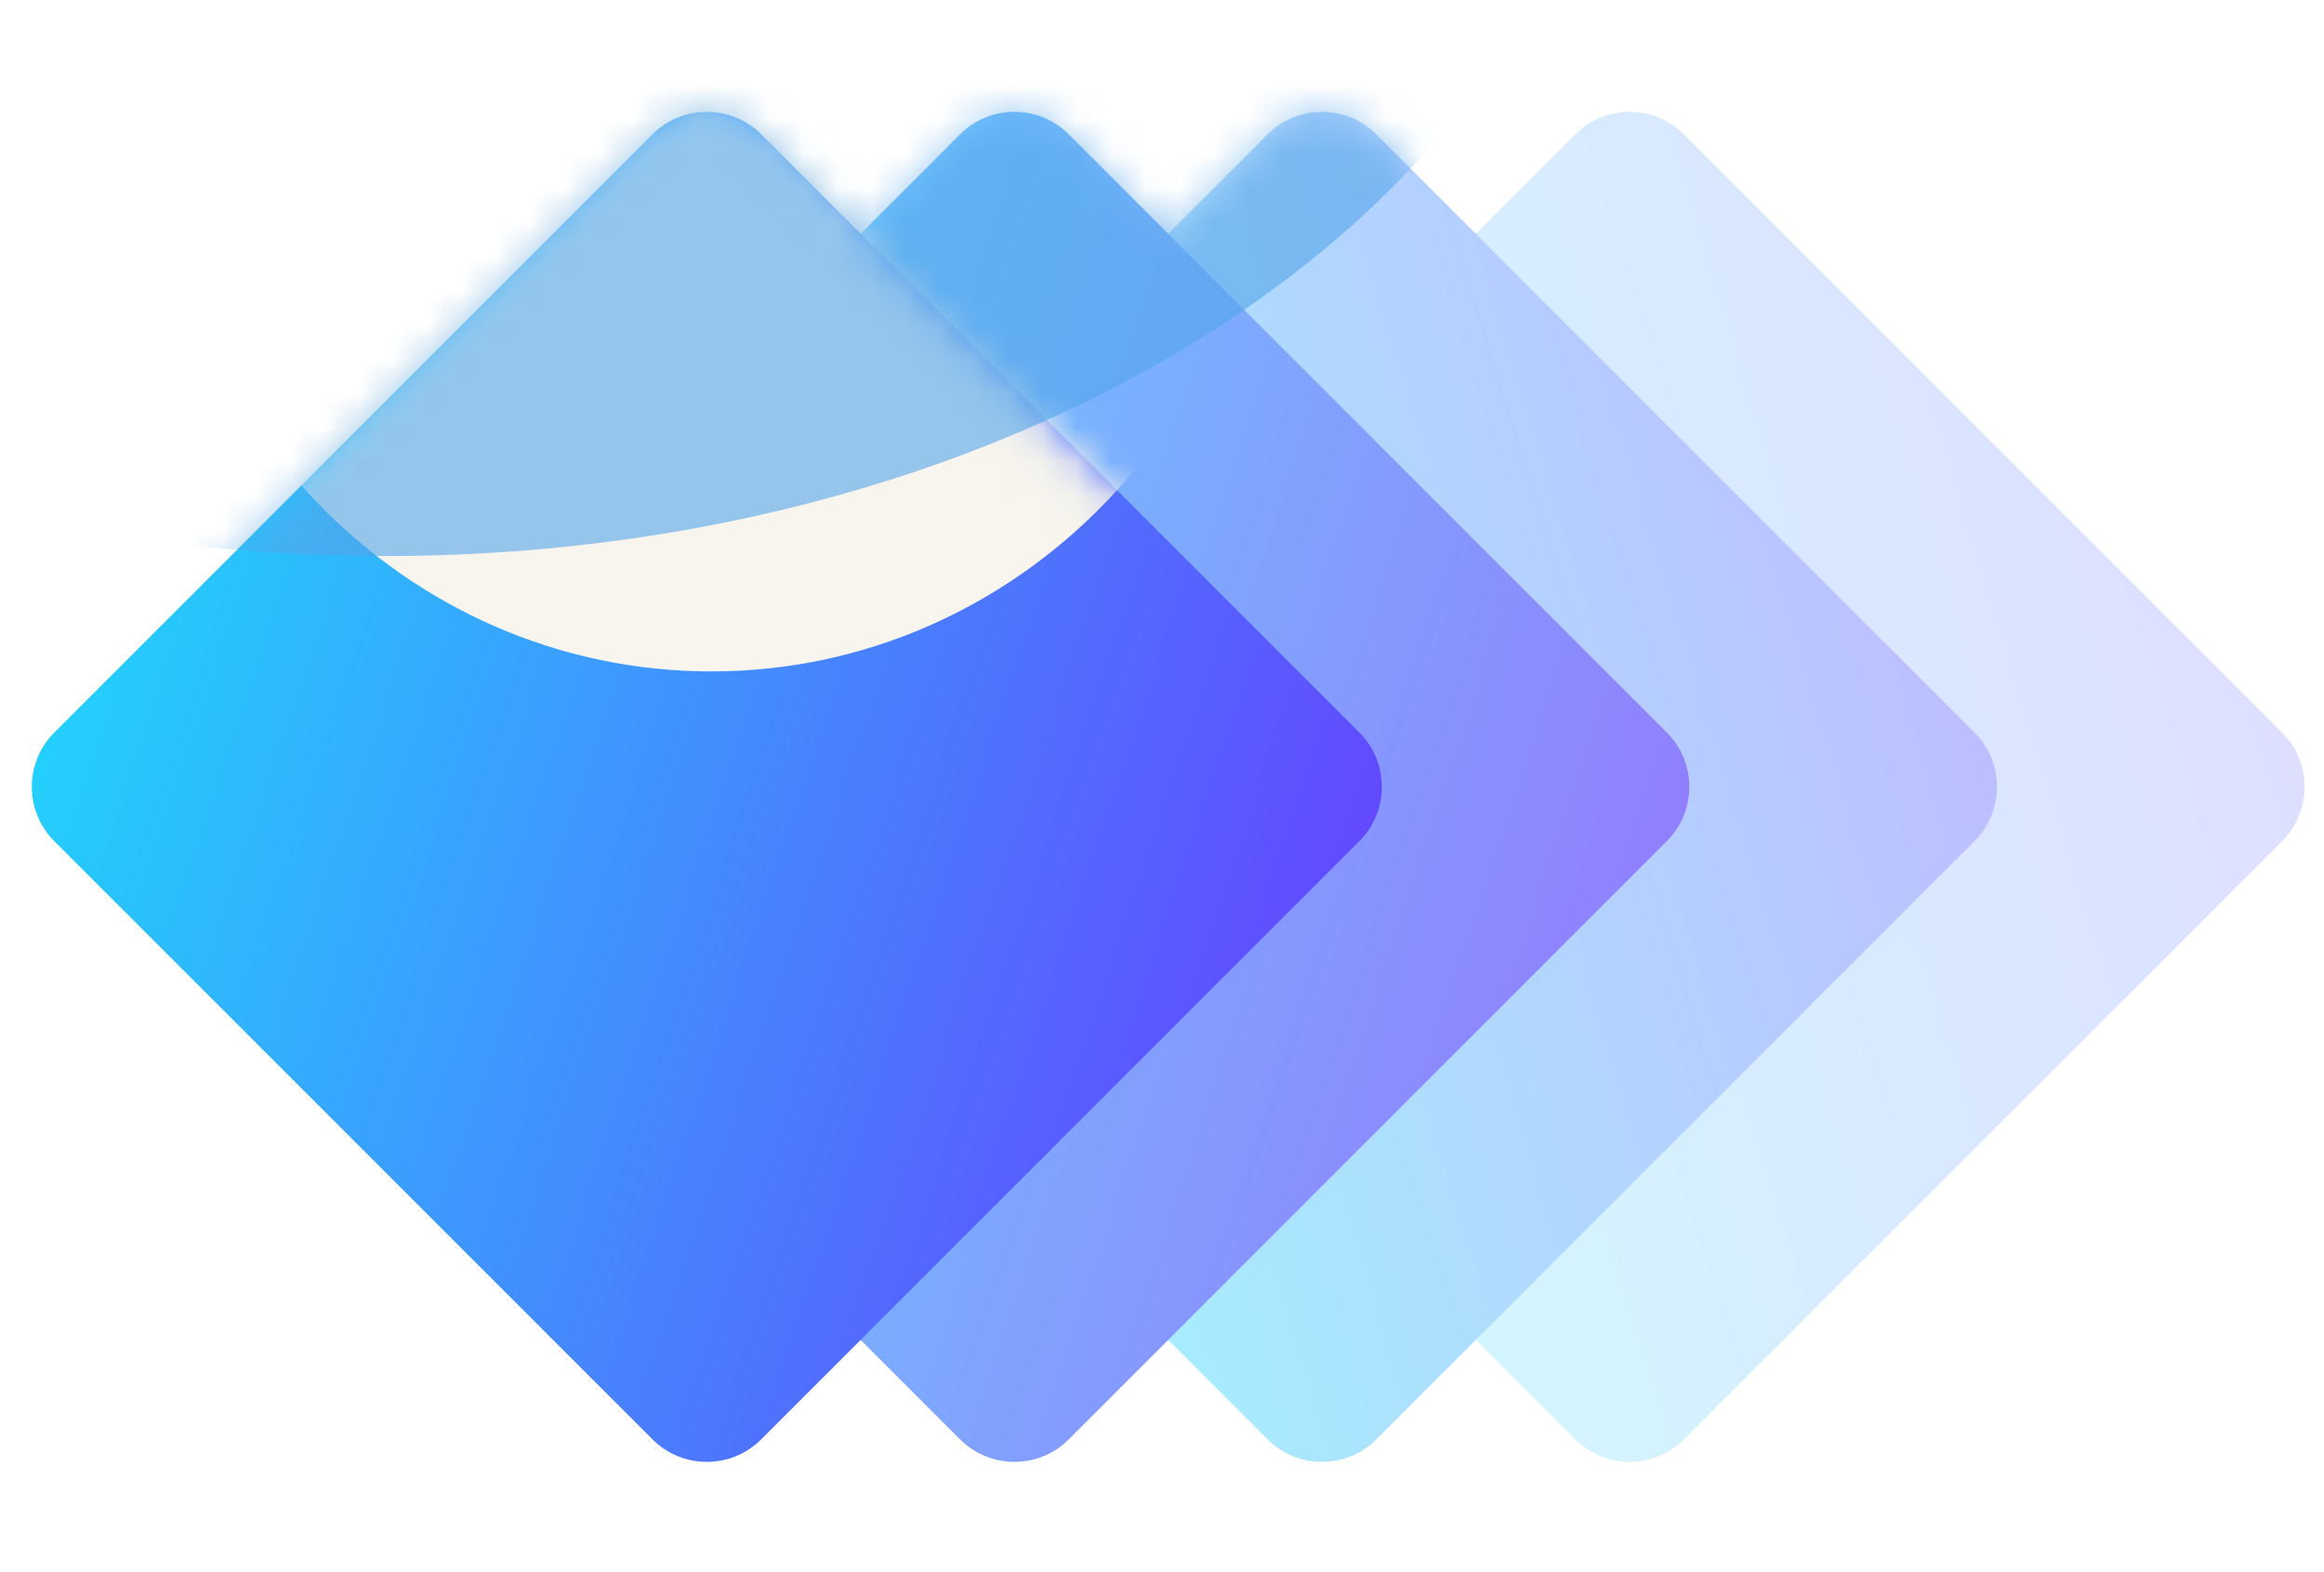 <svg width="68" height="46" viewBox="0 0 68 46" fill="none" xmlns="http://www.w3.org/2000/svg">
<g clip-path="url(#clip0_134_1391)">
<path opacity="0.2" fill-rule="evenodd" clip-rule="evenodd" d="M43.182 39.205L46.091 42.114C46.513 42.536 47.085 42.773 47.682 42.773C48.278 42.773 48.85 42.536 49.272 42.114L66.773 24.614C66.982 24.405 67.148 24.157 67.261 23.884C67.374 23.61 67.432 23.318 67.432 23.022C67.432 22.727 67.374 22.434 67.261 22.161C67.148 21.888 66.982 21.64 66.773 21.431L49.272 3.93C48.85 3.509 48.278 3.272 47.682 3.272C47.085 3.272 46.513 3.509 46.091 3.93L43.182 6.84L57.773 21.431C57.982 21.64 58.148 21.888 58.261 22.161C58.374 22.434 58.432 22.727 58.432 23.022C58.432 23.318 58.374 23.61 58.261 23.884C58.148 24.157 57.982 24.405 57.773 24.614L43.182 39.205Z" fill="url(#paint0_linear_134_1391)"/>
<path opacity="0.4" fill-rule="evenodd" clip-rule="evenodd" d="M34.182 39.205L37.091 42.114C37.513 42.536 38.085 42.773 38.682 42.773C39.278 42.773 39.85 42.536 40.272 42.114L57.773 24.614C57.982 24.405 58.148 24.157 58.261 23.884C58.374 23.61 58.432 23.318 58.432 23.022C58.432 22.727 58.374 22.434 58.261 22.161C58.148 21.888 57.982 21.64 57.773 21.431L40.272 3.93C39.85 3.509 39.278 3.272 38.682 3.272C38.085 3.272 37.513 3.509 37.091 3.93L34.182 6.84L48.773 21.431C48.982 21.64 49.148 21.888 49.261 22.161C49.374 22.434 49.432 22.727 49.432 23.022C49.432 23.318 49.374 23.61 49.261 23.884C49.148 24.157 48.982 24.405 48.773 24.614L34.182 39.205Z" fill="url(#paint1_linear_134_1391)"/>
<path opacity="0.7" d="M48.773 21.431L31.273 3.931C30.394 3.052 28.969 3.052 28.091 3.931L10.59 21.431C9.711 22.31 9.711 23.735 10.59 24.613L28.091 42.114C28.969 42.993 30.394 42.993 31.273 42.114L48.773 24.613C49.652 23.735 49.652 22.31 48.773 21.431Z" fill="url(#paint2_linear_134_1391)"/>
<path d="M39.773 21.431L22.273 3.931C21.394 3.052 19.969 3.052 19.091 3.931L1.59 21.431C0.711 22.31 0.711 23.735 1.59 24.613L19.091 42.114C19.969 42.993 21.394 42.993 22.273 42.114L39.773 24.613C40.652 23.735 40.652 22.31 39.773 21.431Z" fill="url(#paint3_linear_134_1391)"/>
<mask id="mask0_134_1391" style="mask-type:alpha" maskUnits="userSpaceOnUse" x="0" y="3" width="41" height="40">
<path d="M39.374 21.829L21.873 4.328C21.214 3.669 20.145 3.669 19.486 4.328L1.986 21.829C1.327 22.488 1.327 23.557 1.986 24.216L19.486 41.717C20.145 42.376 21.214 42.376 21.873 41.717L39.374 24.216C40.033 23.557 40.033 22.488 39.374 21.829Z" fill="url(#paint4_linear_134_1391)" stroke="black"/>
</mask>
<g mask="url(#mask0_134_1391)">
<g style="mix-blend-mode:overlay" filter="url(#filter0_f_134_1391)">
<path d="M20.812 19.645C29.822 19.645 37.125 12.09 37.125 2.771C37.125 -6.549 29.822 -14.104 20.812 -14.104C11.803 -14.104 4.5 -6.549 4.5 2.771C4.5 12.09 11.803 19.645 20.812 19.645Z" fill="#F7F5ED"/>
</g>
</g>
<mask id="mask1_134_1391" style="mask-type:alpha" maskUnits="userSpaceOnUse" x="0" y="3" width="68" height="40">
<path fill-rule="evenodd" clip-rule="evenodd" d="M37.092 42.114L34.183 39.205L31.274 42.114C31.065 42.323 30.817 42.489 30.544 42.602C30.271 42.715 29.978 42.773 29.683 42.773C29.387 42.773 29.095 42.715 28.822 42.602C28.549 42.489 28.3 42.323 28.091 42.114L25.183 39.205L22.274 42.114C22.065 42.323 21.817 42.489 21.544 42.602C21.271 42.715 20.978 42.773 20.683 42.773C20.387 42.773 20.095 42.715 19.822 42.602C19.549 42.489 19.3 42.323 19.091 42.114L1.591 24.614C1.382 24.405 1.216 24.157 1.103 23.884C0.99 23.61 0.932 23.318 0.932 23.022C0.932 22.727 0.99 22.434 1.103 22.161C1.216 21.888 1.382 21.64 1.591 21.431L19.091 3.93C19.3 3.721 19.549 3.556 19.822 3.442C20.095 3.329 20.387 3.271 20.683 3.271C20.978 3.271 21.271 3.329 21.544 3.442C21.817 3.556 22.065 3.721 22.274 3.93L25.182 6.84L28.091 3.929C28.3 3.72 28.549 3.555 28.822 3.441C29.095 3.328 29.387 3.27 29.683 3.27C29.978 3.27 30.271 3.328 30.544 3.441C30.817 3.555 31.065 3.72 31.274 3.929L34.182 6.839L37.092 3.929C37.3 3.72 37.548 3.555 37.822 3.441C38.095 3.328 38.387 3.27 38.683 3.27C38.978 3.27 39.271 3.328 39.544 3.441C39.817 3.555 40.065 3.72 40.274 3.929L43.183 6.839L46.092 3.929C46.3 3.72 46.548 3.555 46.822 3.441C47.095 3.328 47.387 3.27 47.683 3.27C47.978 3.27 48.271 3.328 48.544 3.441C48.817 3.555 49.065 3.72 49.274 3.929L66.775 21.43C66.984 21.639 67.149 21.887 67.263 22.16C67.376 22.433 67.434 22.726 67.434 23.021C67.434 23.317 67.376 23.609 67.263 23.882C67.149 24.155 66.984 24.404 66.775 24.613L49.274 42.114C49.065 42.323 48.817 42.489 48.544 42.602C48.271 42.715 47.978 42.773 47.683 42.773C47.387 42.773 47.095 42.715 46.822 42.602C46.548 42.489 46.3 42.323 46.092 42.114L43.183 39.205L40.274 42.114C40.065 42.323 39.817 42.489 39.544 42.602C39.271 42.715 38.978 42.773 38.683 42.773C38.387 42.773 38.095 42.715 37.822 42.602C37.548 42.489 37.3 42.323 37.092 42.114Z" fill="#42A9F3"/>
</mask>
<g mask="url(#mask1_134_1391)">
<g opacity="0.6" filter="url(#filter1_f_134_1391)">
<path d="M11.25 16.27C31.132 16.27 47.25 4.938 47.25 -9.042C47.25 -23.022 31.132 -34.355 11.25 -34.355C-8.632 -34.355 -24.75 -23.022 -24.75 -9.042C-24.75 4.938 -8.632 16.27 11.25 16.27Z" fill="#54A5EA"/>
</g>
</g>
</g>
<defs>
<filter id="filter0_f_134_1391" x="-15.5" y="-34.105" width="72.625" height="73.75" filterUnits="userSpaceOnUse" color-interpolation-filters="sRGB">
<feFlood flood-opacity="0" result="BackgroundImageFix"/>
<feBlend mode="normal" in="SourceGraphic" in2="BackgroundImageFix" result="shape"/>
<feGaussianBlur stdDeviation="10" result="effect1_foregroundBlur_134_1391"/>
</filter>
<filter id="filter1_f_134_1391" x="-38.75" y="-48.355" width="100" height="78.625" filterUnits="userSpaceOnUse" color-interpolation-filters="sRGB">
<feFlood flood-opacity="0" result="BackgroundImageFix"/>
<feBlend mode="normal" in="SourceGraphic" in2="BackgroundImageFix" result="shape"/>
<feGaussianBlur stdDeviation="7" result="effect1_foregroundBlur_134_1391"/>
</filter>
<linearGradient id="paint0_linear_134_1391" x1="43.182" y1="44.417" x2="85.949" y2="31.295" gradientUnits="userSpaceOnUse">
<stop stop-color="#21D4FD"/>
<stop offset="1" stop-color="#7521FF"/>
</linearGradient>
<linearGradient id="paint1_linear_134_1391" x1="34.182" y1="44.417" x2="76.949" y2="31.295" gradientUnits="userSpaceOnUse">
<stop stop-color="#21D4FD"/>
<stop offset="1" stop-color="#7521FF"/>
</linearGradient>
<linearGradient id="paint2_linear_134_1391" x1="8.138" y1="23.883" x2="56.03" y2="39.857" gradientUnits="userSpaceOnUse">
<stop stop-color="#21D4FD"/>
<stop offset="1" stop-color="#7521FF"/>
</linearGradient>
<linearGradient id="paint3_linear_134_1391" x1="-0.862" y1="23.883" x2="47.03" y2="39.857" gradientUnits="userSpaceOnUse">
<stop stop-color="#21D4FD"/>
<stop offset="1" stop-color="#7521FF"/>
</linearGradient>
<linearGradient id="paint4_linear_134_1391" x1="-0.035" y1="23.85" x2="46.015" y2="39.21" gradientUnits="userSpaceOnUse">
<stop stop-color="#21D4FD"/>
<stop offset="1" stop-color="#7521FF"/>
</linearGradient>
<clipPath id="clip0_134_1391">
<rect width="67.5" height="45" fill="white" transform="translate(0 0.521)"/>
</clipPath>
</defs>
</svg>
